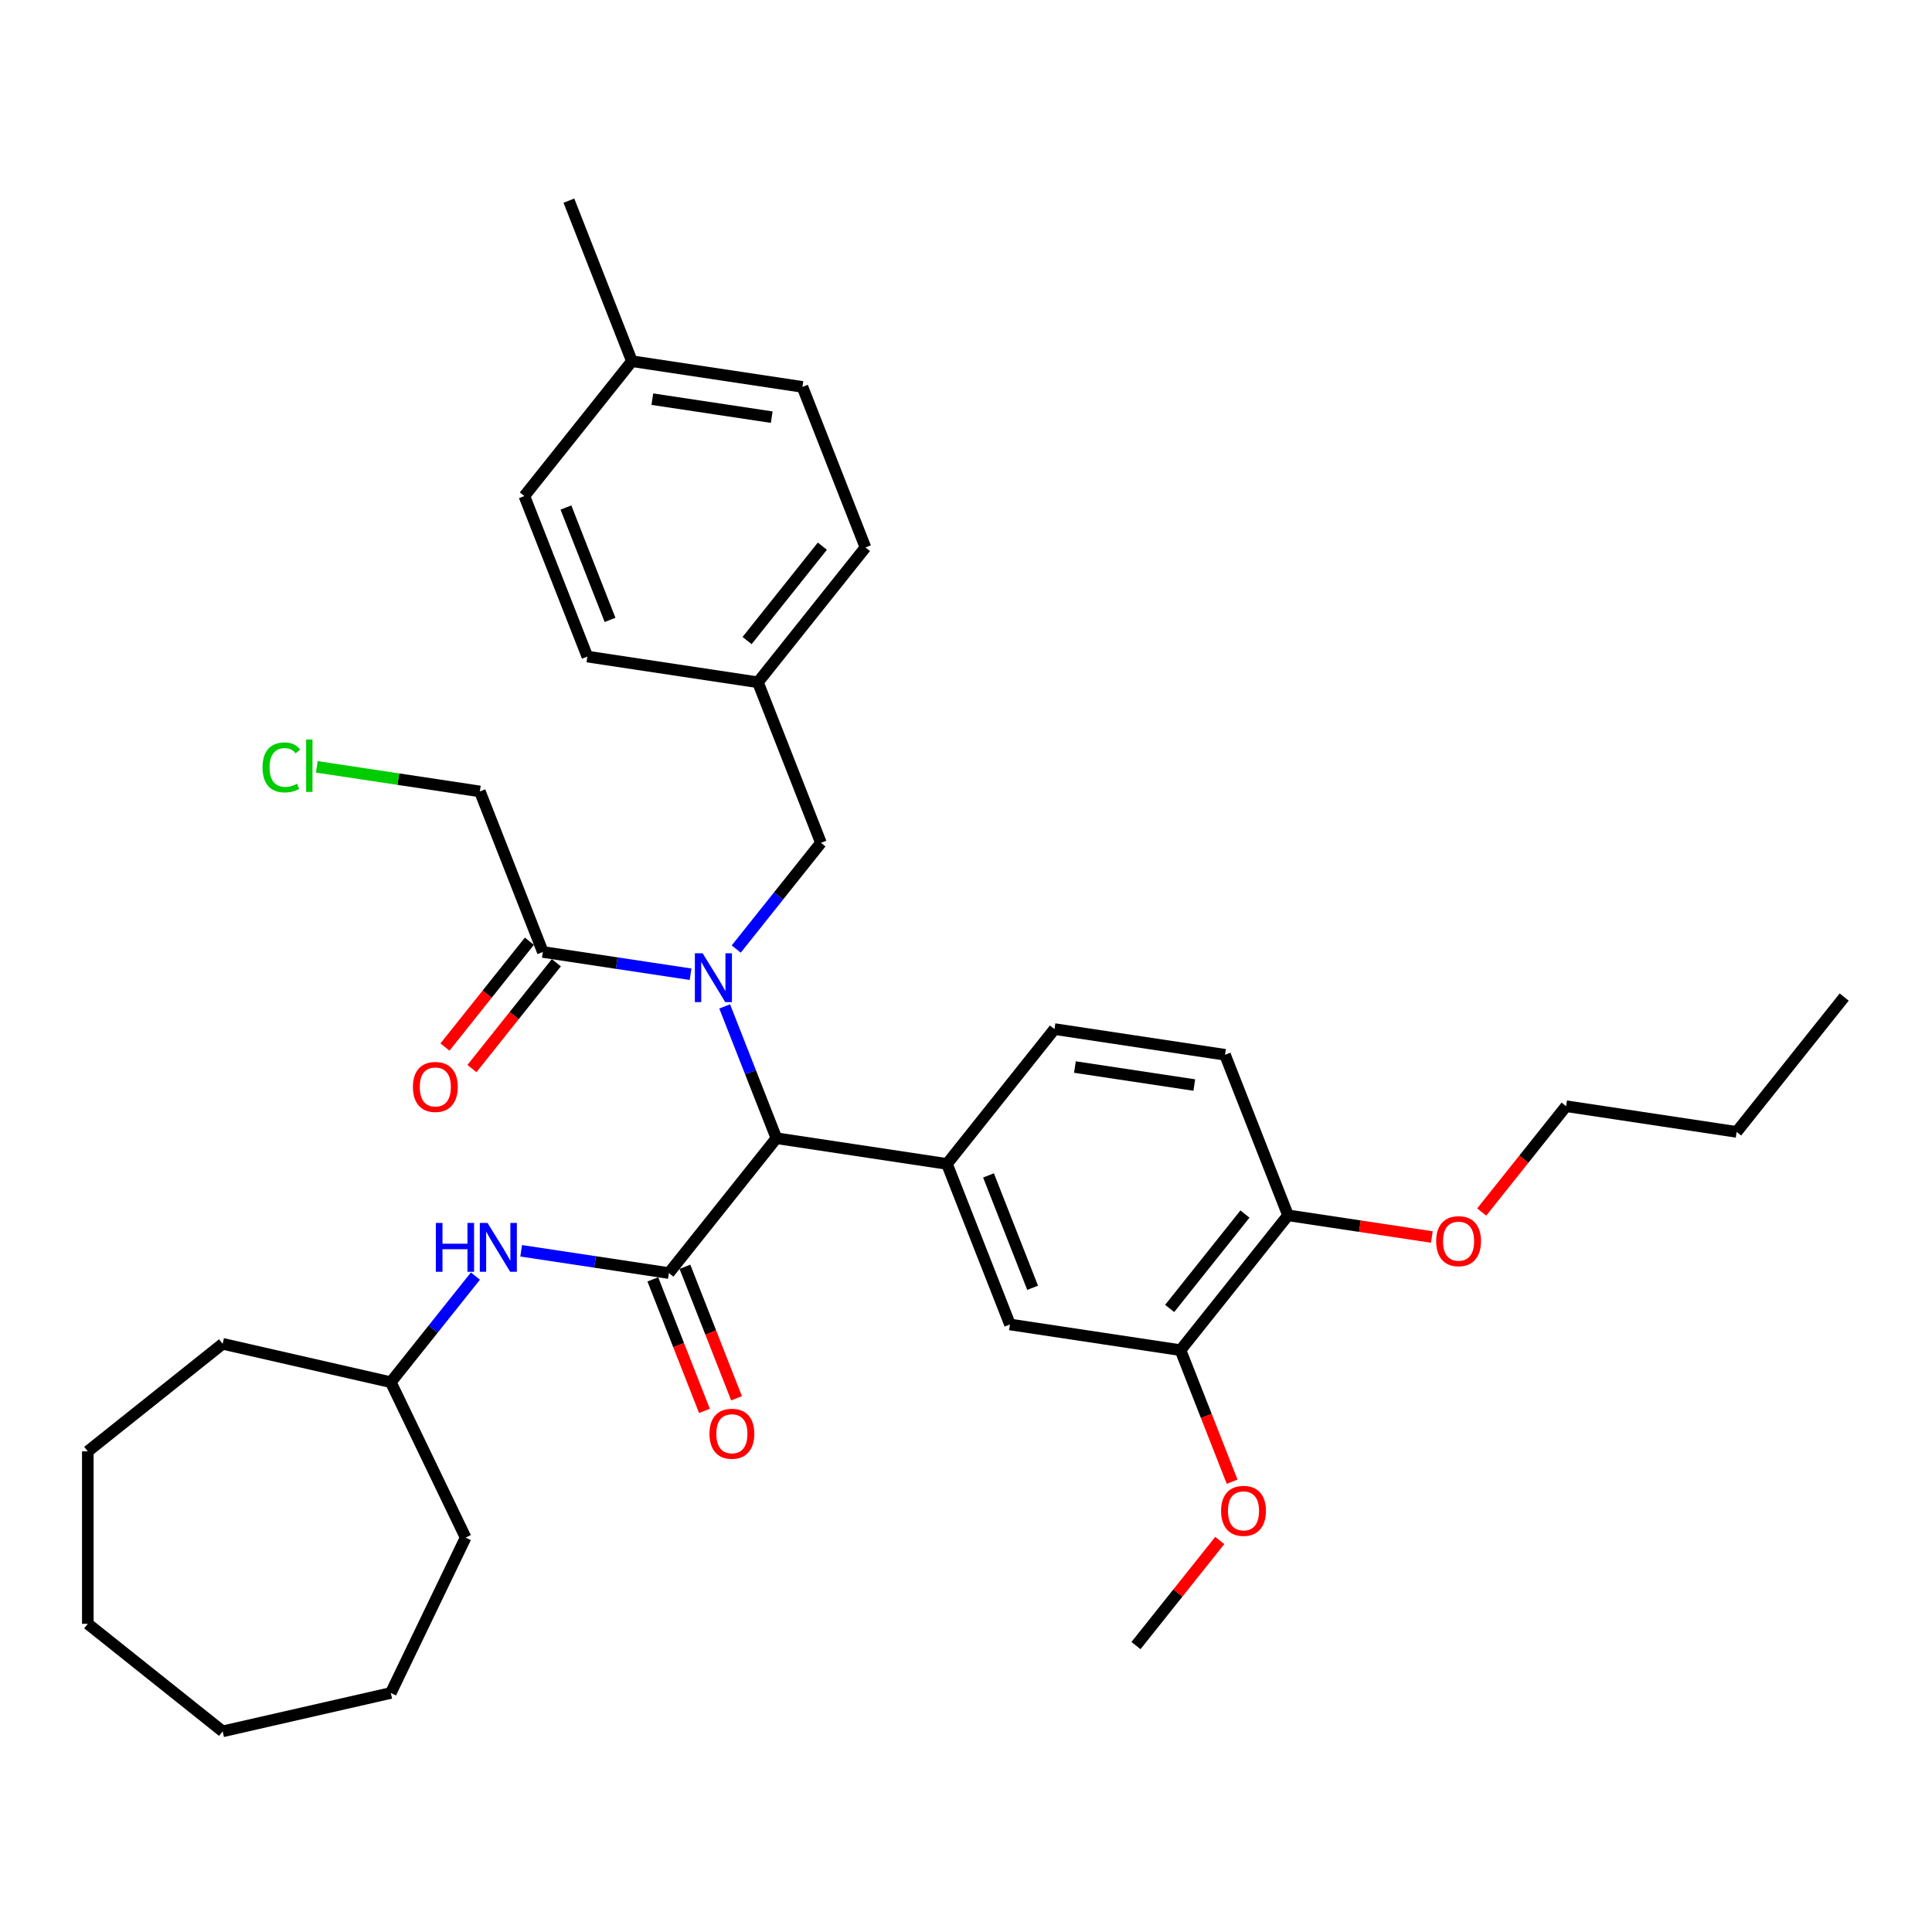 <?xml version='1.0' encoding='iso-8859-1'?>
<svg version='1.1' baseProfile='full'
              xmlns='http://www.w3.org/2000/svg'
                      xmlns:rdkit='http://www.rdkit.org/xml'
                      xmlns:xlink='http://www.w3.org/1999/xlink'
                  xml:space='preserve'
width='1000px' height='1000px' viewBox='0 0 1000 1000'>
<!-- END OF HEADER -->
<rect style='opacity:1.0;fill:#FFFFFF;stroke:none' width='1000' height='1000' x='0' y='0'> </rect>
<path class='bond-0' d='M 375.091,520.915 L 388.48,555.028' style='fill:none;fill-rule:evenodd;stroke:#0000FF;stroke-width:6px;stroke-linecap:butt;stroke-linejoin:miter;stroke-opacity:1' />
<path class='bond-0' d='M 388.48,555.028 L 401.868,589.141' style='fill:none;fill-rule:evenodd;stroke:#000000;stroke-width:6px;stroke-linecap:butt;stroke-linejoin:miter;stroke-opacity:1' />
<path class='bond-1' d='M 357.435,504.261 L 319.209,498.499' style='fill:none;fill-rule:evenodd;stroke:#0000FF;stroke-width:6px;stroke-linecap:butt;stroke-linejoin:miter;stroke-opacity:1' />
<path class='bond-1' d='M 319.209,498.499 L 280.982,492.737' style='fill:none;fill-rule:evenodd;stroke:#000000;stroke-width:6px;stroke-linecap:butt;stroke-linejoin:miter;stroke-opacity:1' />
<path class='bond-2' d='M 381.074,491.221 L 402.993,463.735' style='fill:none;fill-rule:evenodd;stroke:#0000FF;stroke-width:6px;stroke-linecap:butt;stroke-linejoin:miter;stroke-opacity:1' />
<path class='bond-2' d='M 402.993,463.735 L 424.913,436.249' style='fill:none;fill-rule:evenodd;stroke:#000000;stroke-width:6px;stroke-linecap:butt;stroke-linejoin:miter;stroke-opacity:1' />
<path class='bond-3' d='M 346.21,658.934 L 401.868,589.141' style='fill:none;fill-rule:evenodd;stroke:#000000;stroke-width:6px;stroke-linecap:butt;stroke-linejoin:miter;stroke-opacity:1' />
<path class='bond-4' d='M 346.21,658.934 L 307.983,653.172' style='fill:none;fill-rule:evenodd;stroke:#000000;stroke-width:6px;stroke-linecap:butt;stroke-linejoin:miter;stroke-opacity:1' />
<path class='bond-4' d='M 307.983,653.172 L 269.757,647.411' style='fill:none;fill-rule:evenodd;stroke:#0000FF;stroke-width:6px;stroke-linecap:butt;stroke-linejoin:miter;stroke-opacity:1' />
<path class='bond-5' d='M 337.9,662.196 L 351.26,696.237' style='fill:none;fill-rule:evenodd;stroke:#000000;stroke-width:6px;stroke-linecap:butt;stroke-linejoin:miter;stroke-opacity:1' />
<path class='bond-5' d='M 351.26,696.237 L 364.62,730.279' style='fill:none;fill-rule:evenodd;stroke:#FF0000;stroke-width:6px;stroke-linecap:butt;stroke-linejoin:miter;stroke-opacity:1' />
<path class='bond-5' d='M 354.519,655.673 L 367.88,689.714' style='fill:none;fill-rule:evenodd;stroke:#000000;stroke-width:6px;stroke-linecap:butt;stroke-linejoin:miter;stroke-opacity:1' />
<path class='bond-5' d='M 367.88,689.714 L 381.24,723.756' style='fill:none;fill-rule:evenodd;stroke:#FF0000;stroke-width:6px;stroke-linecap:butt;stroke-linejoin:miter;stroke-opacity:1' />
<path class='bond-6' d='M 401.868,589.141 L 490.14,602.446' style='fill:none;fill-rule:evenodd;stroke:#000000;stroke-width:6px;stroke-linecap:butt;stroke-linejoin:miter;stroke-opacity:1' />
<path class='bond-7' d='M 490.14,602.446 L 522.754,685.544' style='fill:none;fill-rule:evenodd;stroke:#000000;stroke-width:6px;stroke-linecap:butt;stroke-linejoin:miter;stroke-opacity:1' />
<path class='bond-7' d='M 511.652,608.388 L 534.481,666.556' style='fill:none;fill-rule:evenodd;stroke:#000000;stroke-width:6px;stroke-linecap:butt;stroke-linejoin:miter;stroke-opacity:1' />
<path class='bond-8' d='M 490.14,602.446 L 545.799,532.652' style='fill:none;fill-rule:evenodd;stroke:#000000;stroke-width:6px;stroke-linecap:butt;stroke-linejoin:miter;stroke-opacity:1' />
<path class='bond-9' d='M 274.003,487.172 L 252.161,514.561' style='fill:none;fill-rule:evenodd;stroke:#000000;stroke-width:6px;stroke-linecap:butt;stroke-linejoin:miter;stroke-opacity:1' />
<path class='bond-9' d='M 252.161,514.561 L 230.319,541.95' style='fill:none;fill-rule:evenodd;stroke:#FF0000;stroke-width:6px;stroke-linecap:butt;stroke-linejoin:miter;stroke-opacity:1' />
<path class='bond-9' d='M 287.962,498.303 L 266.119,525.692' style='fill:none;fill-rule:evenodd;stroke:#000000;stroke-width:6px;stroke-linecap:butt;stroke-linejoin:miter;stroke-opacity:1' />
<path class='bond-9' d='M 266.119,525.692 L 244.277,553.082' style='fill:none;fill-rule:evenodd;stroke:#FF0000;stroke-width:6px;stroke-linecap:butt;stroke-linejoin:miter;stroke-opacity:1' />
<path class='bond-10' d='M 280.982,492.737 L 248.368,409.639' style='fill:none;fill-rule:evenodd;stroke:#000000;stroke-width:6px;stroke-linecap:butt;stroke-linejoin:miter;stroke-opacity:1' />
<path class='bond-11' d='M 246.077,660.501 L 224.178,687.962' style='fill:none;fill-rule:evenodd;stroke:#0000FF;stroke-width:6px;stroke-linecap:butt;stroke-linejoin:miter;stroke-opacity:1' />
<path class='bond-11' d='M 224.178,687.962 L 202.279,715.423' style='fill:none;fill-rule:evenodd;stroke:#000000;stroke-width:6px;stroke-linecap:butt;stroke-linejoin:miter;stroke-opacity:1' />
<path class='bond-12' d='M 522.754,685.544 L 611.026,698.849' style='fill:none;fill-rule:evenodd;stroke:#000000;stroke-width:6px;stroke-linecap:butt;stroke-linejoin:miter;stroke-opacity:1' />
<path class='bond-13' d='M 611.026,698.849 L 624.386,732.89' style='fill:none;fill-rule:evenodd;stroke:#000000;stroke-width:6px;stroke-linecap:butt;stroke-linejoin:miter;stroke-opacity:1' />
<path class='bond-13' d='M 624.386,732.89 L 637.747,766.932' style='fill:none;fill-rule:evenodd;stroke:#FF0000;stroke-width:6px;stroke-linecap:butt;stroke-linejoin:miter;stroke-opacity:1' />
<path class='bond-14' d='M 611.026,698.849 L 666.684,629.055' style='fill:none;fill-rule:evenodd;stroke:#000000;stroke-width:6px;stroke-linecap:butt;stroke-linejoin:miter;stroke-opacity:1' />
<path class='bond-14' d='M 605.416,677.248 L 644.377,628.393' style='fill:none;fill-rule:evenodd;stroke:#000000;stroke-width:6px;stroke-linecap:butt;stroke-linejoin:miter;stroke-opacity:1' />
<path class='bond-15' d='M 424.913,436.249 L 392.299,353.151' style='fill:none;fill-rule:evenodd;stroke:#000000;stroke-width:6px;stroke-linecap:butt;stroke-linejoin:miter;stroke-opacity:1' />
<path class='bond-16' d='M 545.799,532.652 L 634.071,545.957' style='fill:none;fill-rule:evenodd;stroke:#000000;stroke-width:6px;stroke-linecap:butt;stroke-linejoin:miter;stroke-opacity:1' />
<path class='bond-16' d='M 556.378,552.302 L 618.169,561.616' style='fill:none;fill-rule:evenodd;stroke:#000000;stroke-width:6px;stroke-linecap:butt;stroke-linejoin:miter;stroke-opacity:1' />
<path class='bond-17' d='M 666.684,629.055 L 634.071,545.957' style='fill:none;fill-rule:evenodd;stroke:#000000;stroke-width:6px;stroke-linecap:butt;stroke-linejoin:miter;stroke-opacity:1' />
<path class='bond-18' d='M 666.684,629.055 L 703.902,634.665' style='fill:none;fill-rule:evenodd;stroke:#000000;stroke-width:6px;stroke-linecap:butt;stroke-linejoin:miter;stroke-opacity:1' />
<path class='bond-18' d='M 703.902,634.665 L 741.12,640.275' style='fill:none;fill-rule:evenodd;stroke:#FF0000;stroke-width:6px;stroke-linecap:butt;stroke-linejoin:miter;stroke-opacity:1' />
<path class='bond-19' d='M 392.299,353.151 L 304.027,339.846' style='fill:none;fill-rule:evenodd;stroke:#000000;stroke-width:6px;stroke-linecap:butt;stroke-linejoin:miter;stroke-opacity:1' />
<path class='bond-20' d='M 392.299,353.151 L 447.957,283.357' style='fill:none;fill-rule:evenodd;stroke:#000000;stroke-width:6px;stroke-linecap:butt;stroke-linejoin:miter;stroke-opacity:1' />
<path class='bond-20' d='M 386.689,331.55 L 425.65,282.694' style='fill:none;fill-rule:evenodd;stroke:#000000;stroke-width:6px;stroke-linecap:butt;stroke-linejoin:miter;stroke-opacity:1' />
<path class='bond-21' d='M 202.279,715.423 L 241.011,795.851' style='fill:none;fill-rule:evenodd;stroke:#000000;stroke-width:6px;stroke-linecap:butt;stroke-linejoin:miter;stroke-opacity:1' />
<path class='bond-22' d='M 202.279,715.423 L 115.248,695.558' style='fill:none;fill-rule:evenodd;stroke:#000000;stroke-width:6px;stroke-linecap:butt;stroke-linejoin:miter;stroke-opacity:1' />
<path class='bond-23' d='M 631.352,797.355 L 609.667,824.548' style='fill:none;fill-rule:evenodd;stroke:#FF0000;stroke-width:6px;stroke-linecap:butt;stroke-linejoin:miter;stroke-opacity:1' />
<path class='bond-23' d='M 609.667,824.548 L 587.981,851.741' style='fill:none;fill-rule:evenodd;stroke:#000000;stroke-width:6px;stroke-linecap:butt;stroke-linejoin:miter;stroke-opacity:1' />
<path class='bond-24' d='M 327.072,186.954 L 415.344,200.259' style='fill:none;fill-rule:evenodd;stroke:#000000;stroke-width:6px;stroke-linecap:butt;stroke-linejoin:miter;stroke-opacity:1' />
<path class='bond-24' d='M 337.651,206.604 L 399.442,215.917' style='fill:none;fill-rule:evenodd;stroke:#000000;stroke-width:6px;stroke-linecap:butt;stroke-linejoin:miter;stroke-opacity:1' />
<path class='bond-25' d='M 327.072,186.954 L 294.458,103.856' style='fill:none;fill-rule:evenodd;stroke:#000000;stroke-width:6px;stroke-linecap:butt;stroke-linejoin:miter;stroke-opacity:1' />
<path class='bond-26' d='M 327.072,186.954 L 271.413,256.747' style='fill:none;fill-rule:evenodd;stroke:#000000;stroke-width:6px;stroke-linecap:butt;stroke-linejoin:miter;stroke-opacity:1' />
<path class='bond-27' d='M 248.368,409.639 L 206.17,403.279' style='fill:none;fill-rule:evenodd;stroke:#000000;stroke-width:6px;stroke-linecap:butt;stroke-linejoin:miter;stroke-opacity:1' />
<path class='bond-27' d='M 206.17,403.279 L 163.971,396.918' style='fill:none;fill-rule:evenodd;stroke:#00CC00;stroke-width:6px;stroke-linecap:butt;stroke-linejoin:miter;stroke-opacity:1' />
<path class='bond-28' d='M 304.027,339.846 L 271.413,256.747' style='fill:none;fill-rule:evenodd;stroke:#000000;stroke-width:6px;stroke-linecap:butt;stroke-linejoin:miter;stroke-opacity:1' />
<path class='bond-28' d='M 315.755,320.858 L 292.925,262.689' style='fill:none;fill-rule:evenodd;stroke:#000000;stroke-width:6px;stroke-linecap:butt;stroke-linejoin:miter;stroke-opacity:1' />
<path class='bond-29' d='M 447.957,283.357 L 415.344,200.259' style='fill:none;fill-rule:evenodd;stroke:#000000;stroke-width:6px;stroke-linecap:butt;stroke-linejoin:miter;stroke-opacity:1' />
<path class='bond-30' d='M 766.931,627.345 L 788.773,599.956' style='fill:none;fill-rule:evenodd;stroke:#FF0000;stroke-width:6px;stroke-linecap:butt;stroke-linejoin:miter;stroke-opacity:1' />
<path class='bond-30' d='M 788.773,599.956 L 810.615,572.567' style='fill:none;fill-rule:evenodd;stroke:#000000;stroke-width:6px;stroke-linecap:butt;stroke-linejoin:miter;stroke-opacity:1' />
<path class='bond-31' d='M 810.615,572.567 L 898.887,585.872' style='fill:none;fill-rule:evenodd;stroke:#000000;stroke-width:6px;stroke-linecap:butt;stroke-linejoin:miter;stroke-opacity:1' />
<path class='bond-32' d='M 241.011,795.851 L 202.279,876.28' style='fill:none;fill-rule:evenodd;stroke:#000000;stroke-width:6px;stroke-linecap:butt;stroke-linejoin:miter;stroke-opacity:1' />
<path class='bond-33' d='M 115.248,695.558 L 45.455,751.217' style='fill:none;fill-rule:evenodd;stroke:#000000;stroke-width:6px;stroke-linecap:butt;stroke-linejoin:miter;stroke-opacity:1' />
<path class='bond-34' d='M 898.887,585.872 L 954.545,516.078' style='fill:none;fill-rule:evenodd;stroke:#000000;stroke-width:6px;stroke-linecap:butt;stroke-linejoin:miter;stroke-opacity:1' />
<path class='bond-35' d='M 45.455,751.217 L 45.455,840.486' style='fill:none;fill-rule:evenodd;stroke:#000000;stroke-width:6px;stroke-linecap:butt;stroke-linejoin:miter;stroke-opacity:1' />
<path class='bond-36' d='M 202.279,876.28 L 115.248,896.144' style='fill:none;fill-rule:evenodd;stroke:#000000;stroke-width:6px;stroke-linecap:butt;stroke-linejoin:miter;stroke-opacity:1' />
<path class='bond-37' d='M 115.248,896.144 L 45.455,840.486' style='fill:none;fill-rule:evenodd;stroke:#000000;stroke-width:6px;stroke-linecap:butt;stroke-linejoin:miter;stroke-opacity:1' />
<path  class='atom-0' d='M 363.666 493.402
L 371.95 506.792
Q 372.772 508.113, 374.093 510.506
Q 375.414 512.898, 375.485 513.041
L 375.485 493.402
L 378.842 493.402
L 378.842 518.683
L 375.378 518.683
L 366.487 504.043
Q 365.451 502.329, 364.344 500.365
Q 363.273 498.401, 362.952 497.794
L 362.952 518.683
L 359.667 518.683
L 359.667 493.402
L 363.666 493.402
' fill='#0000FF'/>
<path  class='atom-5' d='M 225.604 632.989
L 229.032 632.989
L 229.032 643.737
L 241.958 643.737
L 241.958 632.989
L 245.386 632.989
L 245.386 658.27
L 241.958 658.27
L 241.958 646.593
L 229.032 646.593
L 229.032 658.27
L 225.604 658.27
L 225.604 632.989
' fill='#0000FF'/>
<path  class='atom-5' d='M 252.349 632.989
L 260.633 646.379
Q 261.455 647.7, 262.776 650.093
Q 264.097 652.485, 264.168 652.628
L 264.168 632.989
L 267.525 632.989
L 267.525 658.27
L 264.061 658.27
L 255.17 643.63
Q 254.135 641.916, 253.028 639.952
Q 251.956 637.988, 251.635 637.381
L 251.635 658.27
L 248.35 658.27
L 248.35 632.989
L 252.349 632.989
' fill='#0000FF'/>
<path  class='atom-9' d='M 367.218 742.104
Q 367.218 736.034, 370.218 732.641
Q 373.217 729.249, 378.823 729.249
Q 384.429 729.249, 387.429 732.641
Q 390.428 736.034, 390.428 742.104
Q 390.428 748.246, 387.393 751.745
Q 384.358 755.209, 378.823 755.209
Q 373.253 755.209, 370.218 751.745
Q 367.218 748.281, 367.218 742.104
M 378.823 752.352
Q 382.68 752.352, 384.751 749.781
Q 386.857 747.174, 386.857 742.104
Q 386.857 737.141, 384.751 734.641
Q 382.68 732.106, 378.823 732.106
Q 374.967 732.106, 372.86 734.605
Q 370.789 737.105, 370.789 742.104
Q 370.789 747.21, 372.86 749.781
Q 374.967 752.352, 378.823 752.352
' fill='#FF0000'/>
<path  class='atom-12' d='M 213.719 562.602
Q 213.719 556.532, 216.718 553.14
Q 219.718 549.748, 225.324 549.748
Q 230.93 549.748, 233.929 553.14
Q 236.929 556.532, 236.929 562.602
Q 236.929 568.744, 233.894 572.243
Q 230.858 575.707, 225.324 575.707
Q 219.753 575.707, 216.718 572.243
Q 213.719 568.78, 213.719 562.602
M 225.324 572.85
Q 229.18 572.85, 231.251 570.279
Q 233.358 567.673, 233.358 562.602
Q 233.358 557.639, 231.251 555.139
Q 229.18 552.604, 225.324 552.604
Q 221.467 552.604, 219.361 555.104
Q 217.29 557.603, 217.29 562.602
Q 217.29 567.709, 219.361 570.279
Q 221.467 572.85, 225.324 572.85
' fill='#FF0000'/>
<path  class='atom-16' d='M 632.035 782.019
Q 632.035 775.948, 635.034 772.556
Q 638.034 769.164, 643.64 769.164
Q 649.246 769.164, 652.245 772.556
Q 655.245 775.948, 655.245 782.019
Q 655.245 788.16, 652.209 791.66
Q 649.174 795.123, 643.64 795.123
Q 638.069 795.123, 635.034 791.66
Q 632.035 788.196, 632.035 782.019
M 643.64 792.267
Q 647.496 792.267, 649.567 789.696
Q 651.674 787.089, 651.674 782.019
Q 651.674 777.055, 649.567 774.556
Q 647.496 772.02, 643.64 772.02
Q 639.783 772.02, 637.676 774.52
Q 635.605 777.019, 635.605 782.019
Q 635.605 787.125, 637.676 789.696
Q 639.783 792.267, 643.64 792.267
' fill='#FF0000'/>
<path  class='atom-21' d='M 743.351 642.432
Q 743.351 636.361, 746.351 632.969
Q 749.35 629.577, 754.956 629.577
Q 760.563 629.577, 763.562 632.969
Q 766.561 636.361, 766.561 642.432
Q 766.561 648.573, 763.526 652.073
Q 760.491 655.536, 754.956 655.536
Q 749.386 655.536, 746.351 652.073
Q 743.351 648.609, 743.351 642.432
M 754.956 652.68
Q 758.813 652.68, 760.884 650.109
Q 762.991 647.502, 762.991 642.432
Q 762.991 637.468, 760.884 634.969
Q 758.813 632.433, 754.956 632.433
Q 751.1 632.433, 748.993 634.933
Q 746.922 637.433, 746.922 642.432
Q 746.922 647.538, 748.993 650.109
Q 751.1 652.68, 754.956 652.68
' fill='#FF0000'/>
<path  class='atom-24' d='M 135.887 397.209
Q 135.887 390.925, 138.815 387.639
Q 141.778 384.319, 147.384 384.319
Q 152.598 384.319, 155.383 387.996
L 153.026 389.925
Q 150.991 387.247, 147.384 387.247
Q 143.564 387.247, 141.528 389.818
Q 139.529 392.353, 139.529 397.209
Q 139.529 402.208, 141.6 404.779
Q 143.707 407.35, 147.777 407.35
Q 150.562 407.35, 153.812 405.672
L 154.812 408.35
Q 153.49 409.207, 151.491 409.707
Q 149.491 410.207, 147.277 410.207
Q 141.778 410.207, 138.815 406.85
Q 135.887 403.494, 135.887 397.209
' fill='#00CC00'/>
<path  class='atom-24' d='M 158.454 382.783
L 161.739 382.783
L 161.739 409.885
L 158.454 409.885
L 158.454 382.783
' fill='#00CC00'/>
</svg>
